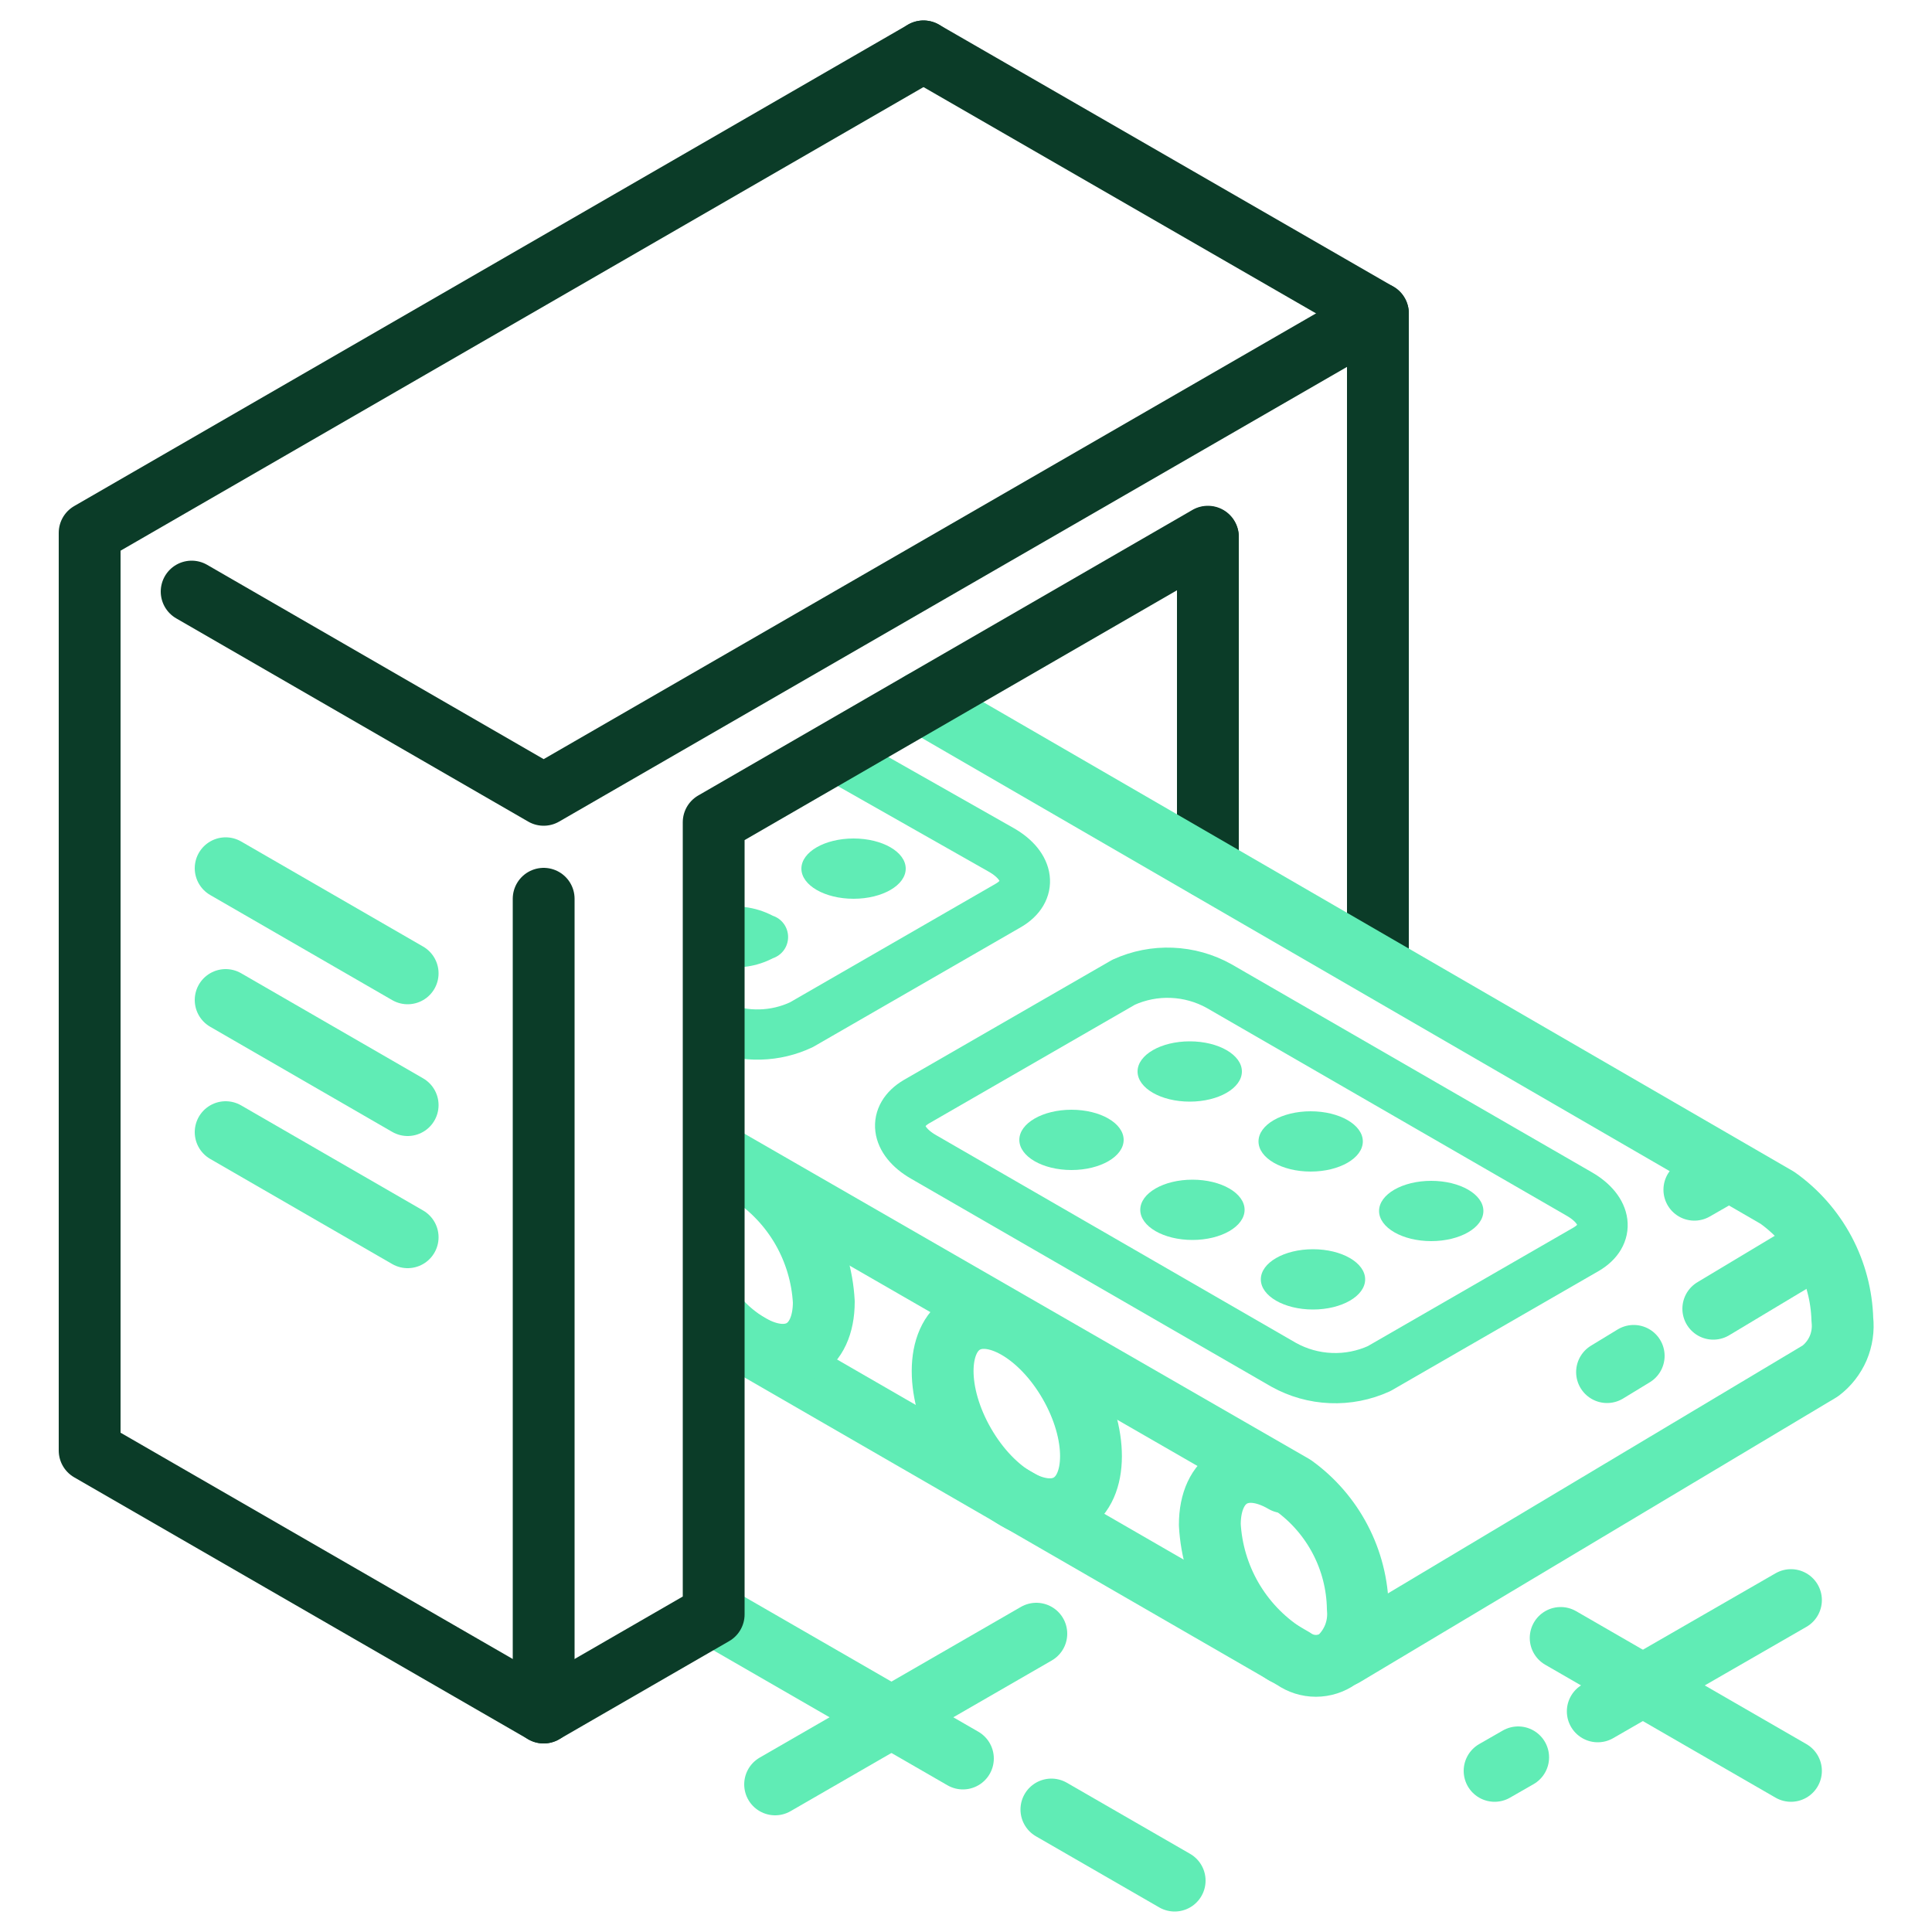 <svg width="50" height="50" viewBox="0 0 50 50" fill="none"
    xmlns="http://www.w3.org/2000/svg">
    <path d="M20.06 46.18L26.82 42.28" stroke="#60ECB5" stroke-width="1.6" stroke-linecap="round" stroke-linejoin="round"/>
    <path d="M38.68 45.83L39.29 45.48" stroke="#60ECB5" stroke-width="1.6" stroke-linecap="round" stroke-linejoin="round"/>
    <path d="M41.35 44.29L46.35 41.41" stroke="#60ECB5" stroke-width="1.6" stroke-linecap="round" stroke-linejoin="round"/>
    <path d="M30.4 48.67L27.21 46.83" stroke="#60ECB5" stroke-width="1.6" stroke-linecap="round" stroke-linejoin="round"/>
    <path d="M24.92 45.51L18.47 41.79" stroke="#60ECB5" stroke-width="1.6" stroke-linecap="round" stroke-linejoin="round"/>
    <path d="M46.35 45.83L40.39 42.39" stroke="#60ECB5" stroke-width="1.6" stroke-linecap="round" stroke-linejoin="round"/>
    <path d="M35.66 24.99V8.11L23.9 1.33" stroke="#0B3C28" stroke-width="1.6" stroke-linecap="round" stroke-linejoin="round"/>
    <path d="M18.48 34.27L33.48 42.93C33.648 43.048 33.849 43.112 34.055 43.112C34.261 43.112 34.462 43.048 34.63 42.93C34.811 42.768 34.951 42.566 35.04 42.341C35.128 42.115 35.163 41.871 35.14 41.63C35.13 41.007 34.975 40.395 34.686 39.843C34.398 39.291 33.985 38.814 33.48 38.45L18.48 29.81" stroke="#60ECB5" stroke-width="1.6" stroke-linecap="round" stroke-linejoin="round"/>
    <path d="M18.58 30.11C18.87 30.13 19.152 30.219 19.4 30.37C19.959 30.734 20.423 31.224 20.757 31.8C21.09 32.377 21.283 33.025 21.32 33.69C21.32 34.92 20.46 35.41 19.4 34.8C19.088 34.616 18.808 34.383 18.57 34.11" stroke="#60ECB5" stroke-width="1.6" stroke-linecap="round" stroke-linejoin="round"/>
    <path d="M27.67 38.931C28.421 38.498 28.423 37.095 27.675 35.799C26.927 34.503 25.711 33.804 24.96 34.237C24.209 34.671 24.207 36.073 24.956 37.369C25.704 38.665 26.919 39.365 27.67 38.931Z" stroke="#60ECB5" stroke-width="1.6" stroke-linecap="round" stroke-linejoin="round"/>
    <path d="M33.23 42.79C32.671 42.424 32.207 41.932 31.873 41.354C31.54 40.775 31.347 40.127 31.31 39.46C31.31 38.24 32.17 37.74 33.23 38.36" stroke="#60ECB5" stroke-width="1.6" stroke-linecap="round" stroke-linejoin="round"/>
    <path d="M5.84 29.3L10.55 32.02" stroke="#60ECB5" stroke-width="1.6" stroke-linecap="round" stroke-linejoin="round"/>
    <path d="M5.84 25.88L10.55 28.6" stroke="#60ECB5" stroke-width="1.6" stroke-linecap="round" stroke-linejoin="round"/>
    <path d="M5.84 22.47L10.55 25.19" stroke="#60ECB5" stroke-width="1.6" stroke-linecap="round" stroke-linejoin="round"/>
    <path d="M35.66 8.11L14.07 20.57L4.96 15.31" stroke="#0B3C28" stroke-width="1.6" stroke-linecap="round" stroke-linejoin="round"/>
    <path d="M31.26 13.9V22.45" stroke="#0B3C28" stroke-width="1.6" stroke-linecap="round" stroke-linejoin="round"/>
    <path d="M14.07 44.32V23.26" stroke="#0B3C28" stroke-width="1.6" stroke-linecap="round" stroke-linejoin="round"/>
    <path d="M23.72 28.51L29.08 25.42C29.471 25.242 29.898 25.158 30.327 25.176C30.756 25.193 31.175 25.311 31.55 25.52L40.87 30.9C41.6 31.32 41.68 31.96 41.05 32.33L35.69 35.42C35.299 35.598 34.872 35.682 34.443 35.664C34.014 35.647 33.595 35.529 33.22 35.32L23.9 29.94C23.17 29.52 23.09 28.88 23.72 28.51Z" stroke="#60ECB5" stroke-width="1.3" stroke-linecap="round" stroke-linejoin="round"/>
    <path d="M37.04 32.12C37.786 32.12 38.39 31.771 38.39 31.34C38.39 30.909 37.786 30.56 37.04 30.56C36.295 30.56 35.69 30.909 35.69 31.34C35.69 31.771 36.295 32.12 37.04 32.12Z" fill="#60ECB5"/>
    <path d="M33.98 33.89C34.726 33.89 35.33 33.541 35.33 33.11C35.33 32.679 34.726 32.33 33.98 32.33C33.234 32.33 32.63 32.679 32.63 33.11C32.63 33.541 33.234 33.89 33.98 33.89Z" fill="#60ECB5"/>
    <path d="M33.92 30.32C34.666 30.32 35.27 29.971 35.27 29.54C35.27 29.109 34.666 28.76 33.92 28.76C33.175 28.76 32.57 29.109 32.57 29.54C32.57 29.971 33.175 30.32 33.92 30.32Z" fill="#60ECB5"/>
    <path d="M30.86 32.09C31.606 32.09 32.21 31.741 32.21 31.31C32.21 30.879 31.606 30.53 30.86 30.53C30.114 30.53 29.51 30.879 29.51 31.31C29.51 31.741 30.114 32.09 30.86 32.09Z" fill="#60ECB5"/>
    <path d="M30.79 28.51C31.536 28.51 32.14 28.161 32.14 27.73C32.14 27.299 31.536 26.95 30.79 26.95C30.045 26.95 29.44 27.299 29.44 27.73C29.44 28.161 30.045 28.51 30.79 28.51Z" fill="#60ECB5"/>
    <path d="M27.73 30.28C28.476 30.28 29.08 29.931 29.08 29.5C29.08 29.069 28.476 28.72 27.73 28.72C26.985 28.72 26.38 29.069 26.38 29.5C26.38 29.931 26.985 30.28 27.73 30.28Z" fill="#60ECB5"/>
    <path d="M21.53 19.51L25.92 22C26.65 22.42 26.73 23.06 26.1 23.43L20.74 26.52C20.407 26.677 20.044 26.763 19.676 26.773C19.308 26.783 18.942 26.718 18.6 26.58" stroke="#60ECB5" stroke-width="1.3" stroke-linecap="round" stroke-linejoin="round"/>
    <path d="M22.09 23.26C22.836 23.26 23.44 22.911 23.44 22.48C23.44 22.049 22.836 21.7 22.09 21.7C21.344 21.7 20.74 22.049 20.74 22.48C20.74 22.911 21.344 23.26 22.09 23.26Z" fill="#60ECB5"/>
    <path d="M18.53 23.52C19.026 23.399 19.548 23.463 20 23.7C20.115 23.738 20.216 23.812 20.287 23.911C20.358 24.01 20.396 24.128 20.396 24.25C20.396 24.372 20.358 24.49 20.287 24.589C20.216 24.687 20.115 24.761 20 24.8C19.588 25.014 19.116 25.085 18.66 25L18.53 23.52Z" fill="#60ECB5"/>
    <path d="M41.59 35.51L42.28 35.09" stroke="#60ECB5" stroke-width="1.6" stroke-linecap="round" stroke-linejoin="round"/>
    <path d="M44.34 33.87L47.09 32.22" stroke="#60ECB5" stroke-width="1.6" stroke-linecap="round" stroke-linejoin="round"/>
    <path d="M43.85 30.79L44.67 30.32" stroke="#60ECB5" stroke-width="1.6" stroke-linecap="round" stroke-linejoin="round"/>
    <path d="M34.78 42.85L47.11 35.48C47.312 35.327 47.471 35.124 47.572 34.891C47.671 34.657 47.709 34.402 47.68 34.15C47.663 33.531 47.502 32.924 47.211 32.377C46.919 31.831 46.505 31.359 46 31L23.85 18.17" stroke="#60ECB5" stroke-width="1.6" stroke-linecap="round" stroke-linejoin="round"/>
    <path d="M23.9 1.33L2.32 13.79V37.54L14.07 44.32L18.47 41.78V21.28L31.26 13.89" stroke="#0B3C28" stroke-width="1.6" stroke-linecap="round" stroke-linejoin="round"/>
</svg>
